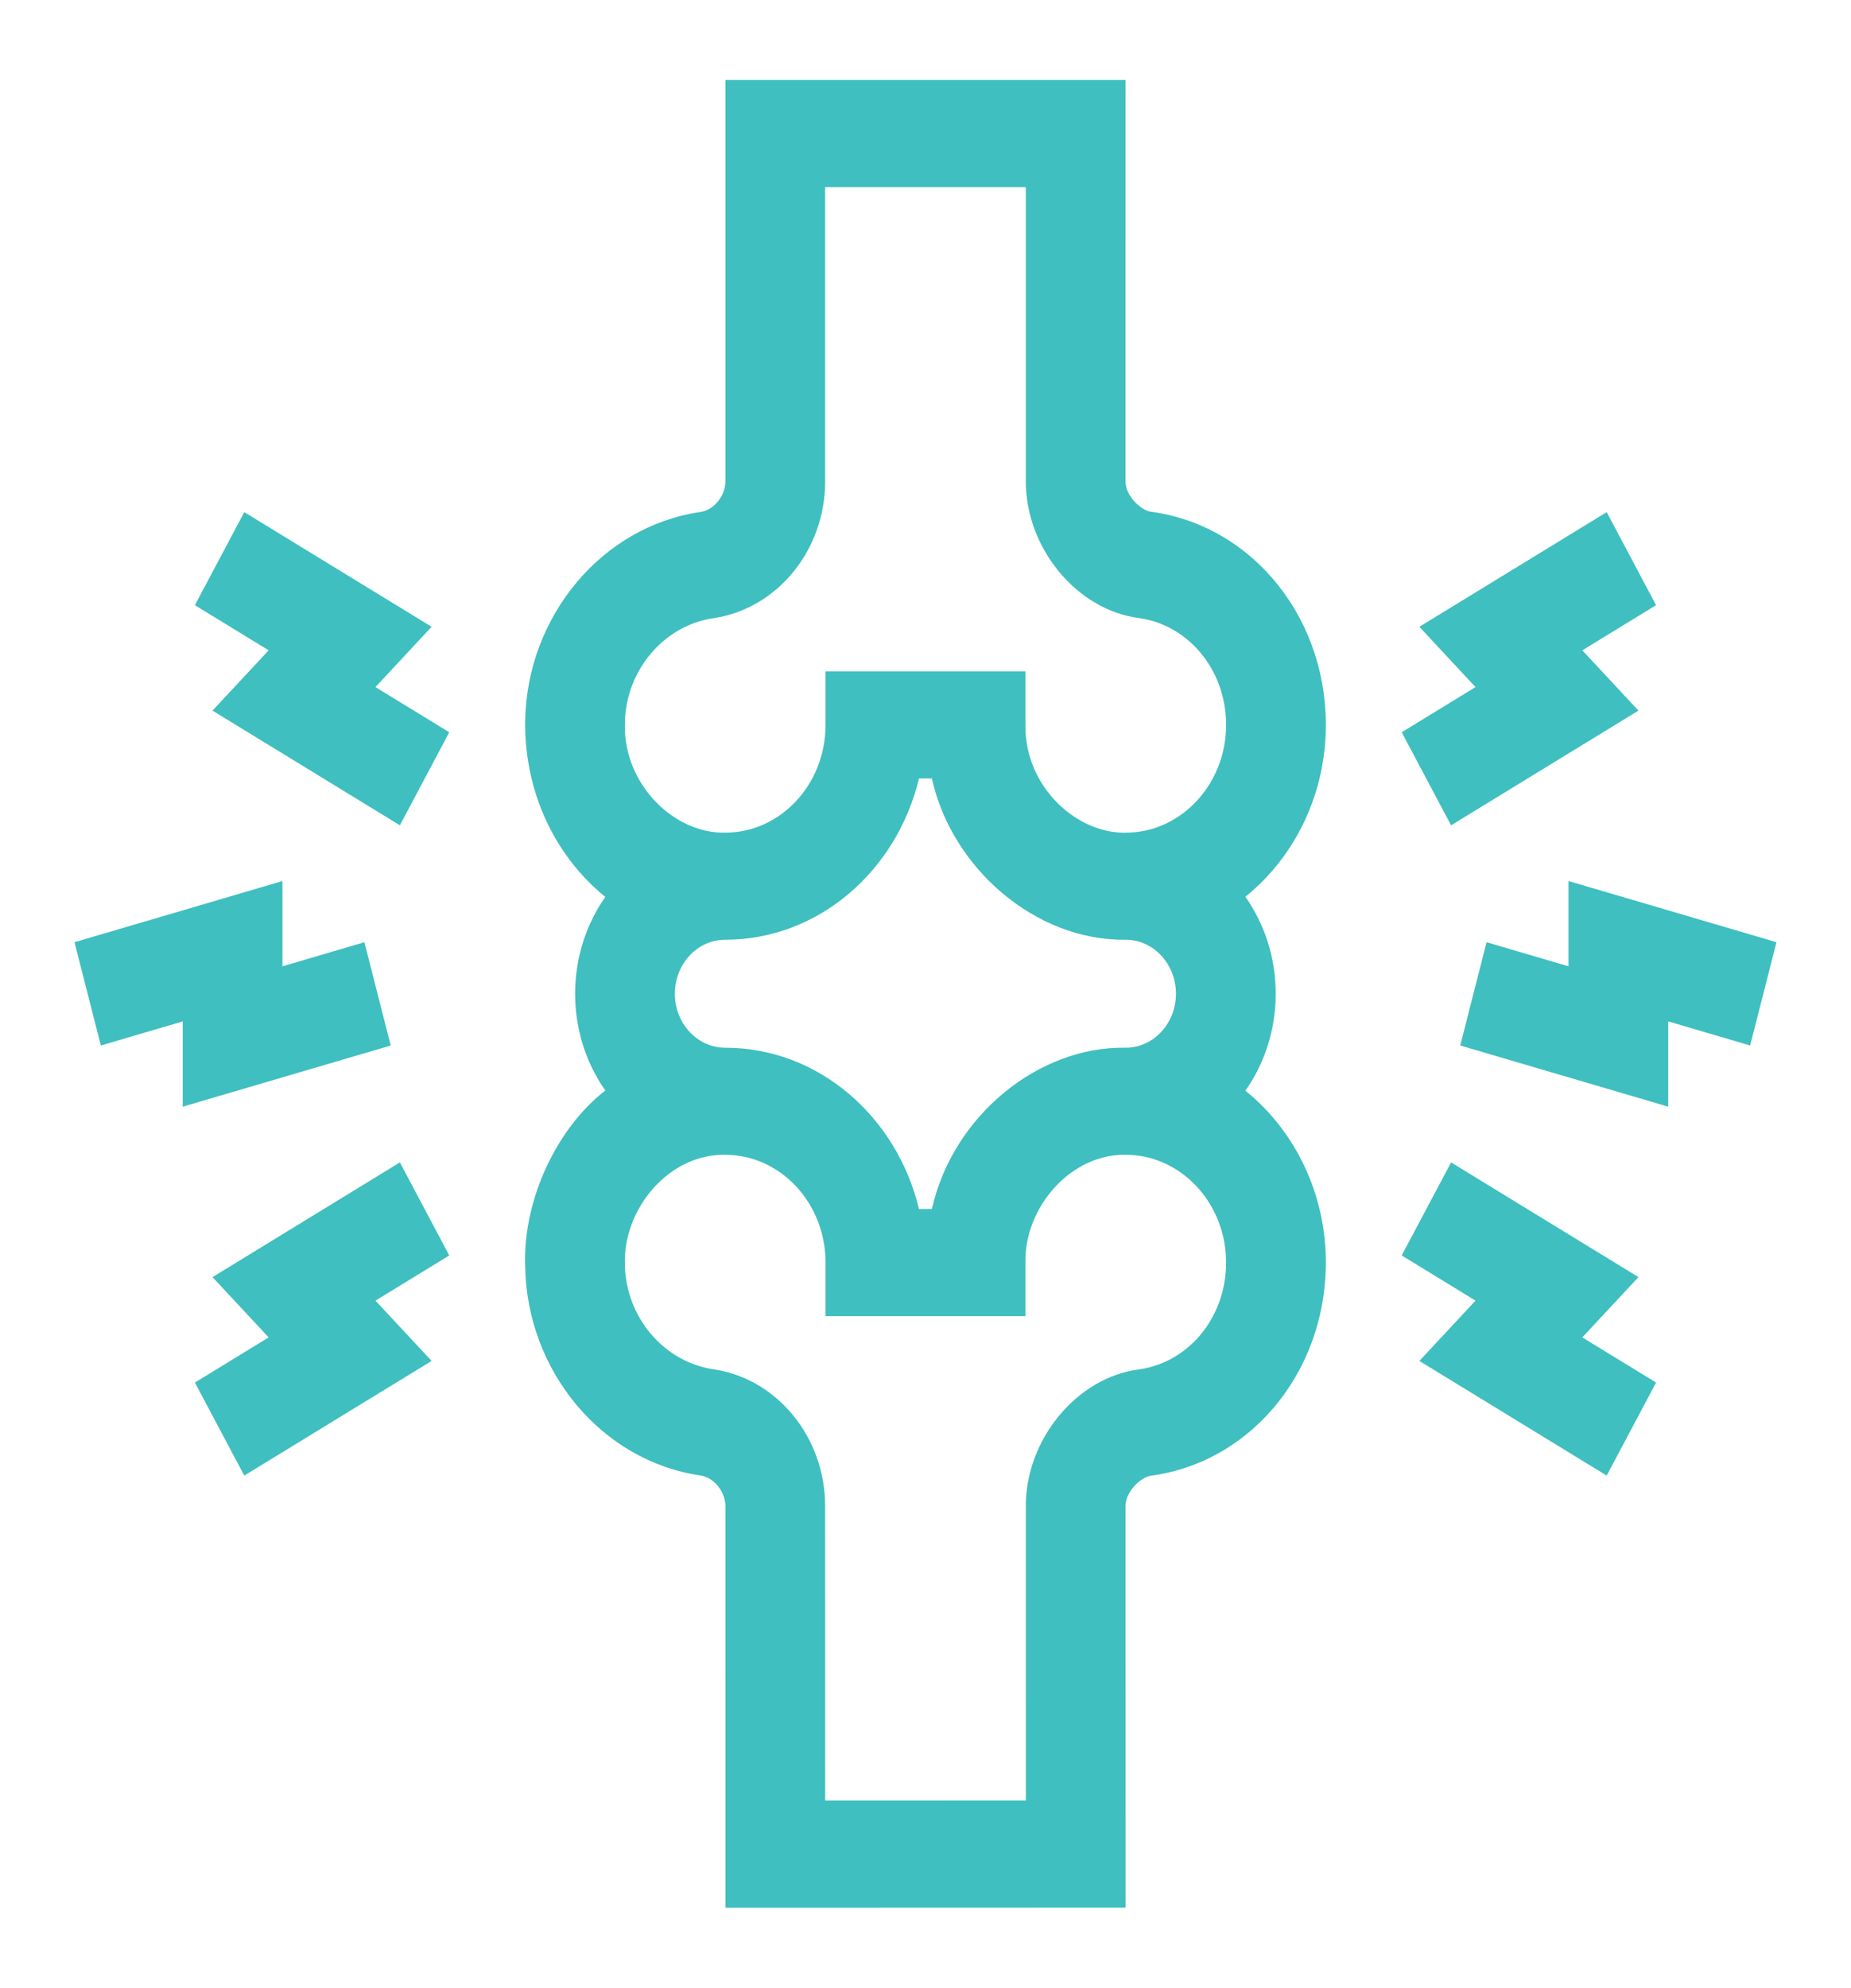 <?xml version="1.0" encoding="utf-8"?>
<svg xmlns="http://www.w3.org/2000/svg" fill="none" height="453" viewBox="0 0 422 453" width="422">
<rect fill="white" height="453" width="422"/>
<path d="M357.597 200.786V220.22L338.915 214.728L332.91 238.267L380.333 252.208V232.777L399.001 238.267L405.008 214.728L357.597 200.786Z" fill="#3FBFBF"/>
<path d="M330.826 188.085L373.542 161.946L360.743 148.206L377.559 137.918L366.302 116.715L323.592 142.843L336.394 156.586L319.566 166.882L330.826 188.085Z" fill="#3FBFBF"/>
<path d="M373.542 291.051L330.826 264.912L319.566 286.114L336.394 296.411L323.592 310.154L366.302 336.282L377.559 315.078L360.743 304.79L373.542 291.051Z" fill="#3FBFBF"/>
<path d="M89.082 238.267L83.077 214.728L64.395 220.22V200.786L16.984 214.728L22.992 238.267L41.66 232.777V252.208L89.082 238.267Z" fill="#3FBFBF"/>
<path d="M98.398 142.843L55.69 116.715L44.432 137.918L61.248 148.206L48.448 161.946L91.165 188.085L102.424 166.882L85.597 156.586L98.398 142.843Z" fill="#3FBFBF"/>
<path d="M91.165 264.912L48.448 291.051L61.248 304.79L44.432 315.078L55.69 336.282L98.398 310.154L85.597 296.411L102.424 286.114L91.165 264.912Z" fill="#3FBFBF"/>
<path d="M302.238 167.095C303.136 141.714 286.163 120.037 262.757 116.671L262.431 116.63C260.189 116.378 256.539 113.015 256.607 109.656L256.61 18.232H165.384V109.714C165.392 112.647 163.111 116.136 159.699 116.679C137.281 119.908 120.103 140.395 119.73 164.367C119.551 179.836 126.005 194.646 138.002 204.411C133.685 210.556 131.121 218.196 131.121 226.468C131.121 234.739 133.685 242.379 138.002 248.525C127.051 256.979 119.186 273.331 119.73 288.568C120.103 312.539 137.279 333.027 159.698 336.256C163.11 336.798 165.392 340.288 165.384 343.255L165.392 434.767L256.619 434.738L256.61 343.546L256.608 343.279C256.539 339.921 260.189 336.557 262.431 336.305L262.758 336.264C286.163 332.897 303.136 311.22 302.238 285.84C301.7 270.652 294.604 257.165 283.929 248.563C288.263 242.411 290.839 234.757 290.839 226.467C290.839 218.177 288.263 210.523 283.929 204.371C294.604 195.771 301.7 182.284 302.238 167.095ZM162.758 140.864L162.866 140.848C177.301 138.642 188.158 125.23 188.12 109.682V42.638H233.875V109.276C233.639 124.741 245.489 139.143 259.864 140.88C271.526 142.625 279.967 153.473 279.519 166.169C279.068 178.903 269.423 189.256 257.561 189.74C245.681 190.512 233.552 179.278 233.78 165.2V152.998H188.214V165.2C188.214 178.742 177.952 189.759 165.337 189.759C153.638 190.024 142.017 178.633 142.463 164.777C142.649 152.764 151.374 142.484 162.758 140.864ZM153.856 226.468C153.856 219.684 158.998 214.164 165.319 214.164H165.336C186.564 214.164 204.451 198.517 209.515 177.402H212.458C216.905 197.762 236.047 214.457 256.642 214.164C262.961 214.165 268.102 219.684 268.102 226.468C268.102 233.253 262.96 238.773 256.64 238.773C236.899 238.408 217.257 254.131 212.458 275.534H209.515C204.451 254.421 186.564 238.773 165.336 238.773C165.33 238.773 165.325 238.773 165.319 238.773C158.999 238.773 153.856 233.253 153.856 226.468ZM259.862 312.057C245.487 313.793 233.639 328.195 233.875 343.662L233.881 410.341L188.126 410.356L188.12 343.288C188.158 327.708 177.301 314.295 162.866 312.09L162.758 312.074C151.374 310.453 142.649 300.173 142.462 288.162C142.016 275.605 152.428 262.936 165.336 263.179C177.952 263.179 188.214 274.196 188.214 287.738V299.941H233.779V287.738C233.522 274.988 244.456 262.402 257.559 263.198C269.422 263.682 279.066 274.035 279.517 286.769C279.967 299.464 271.525 310.312 259.862 312.057Z" fill="#3FBFBF"/>
</svg>